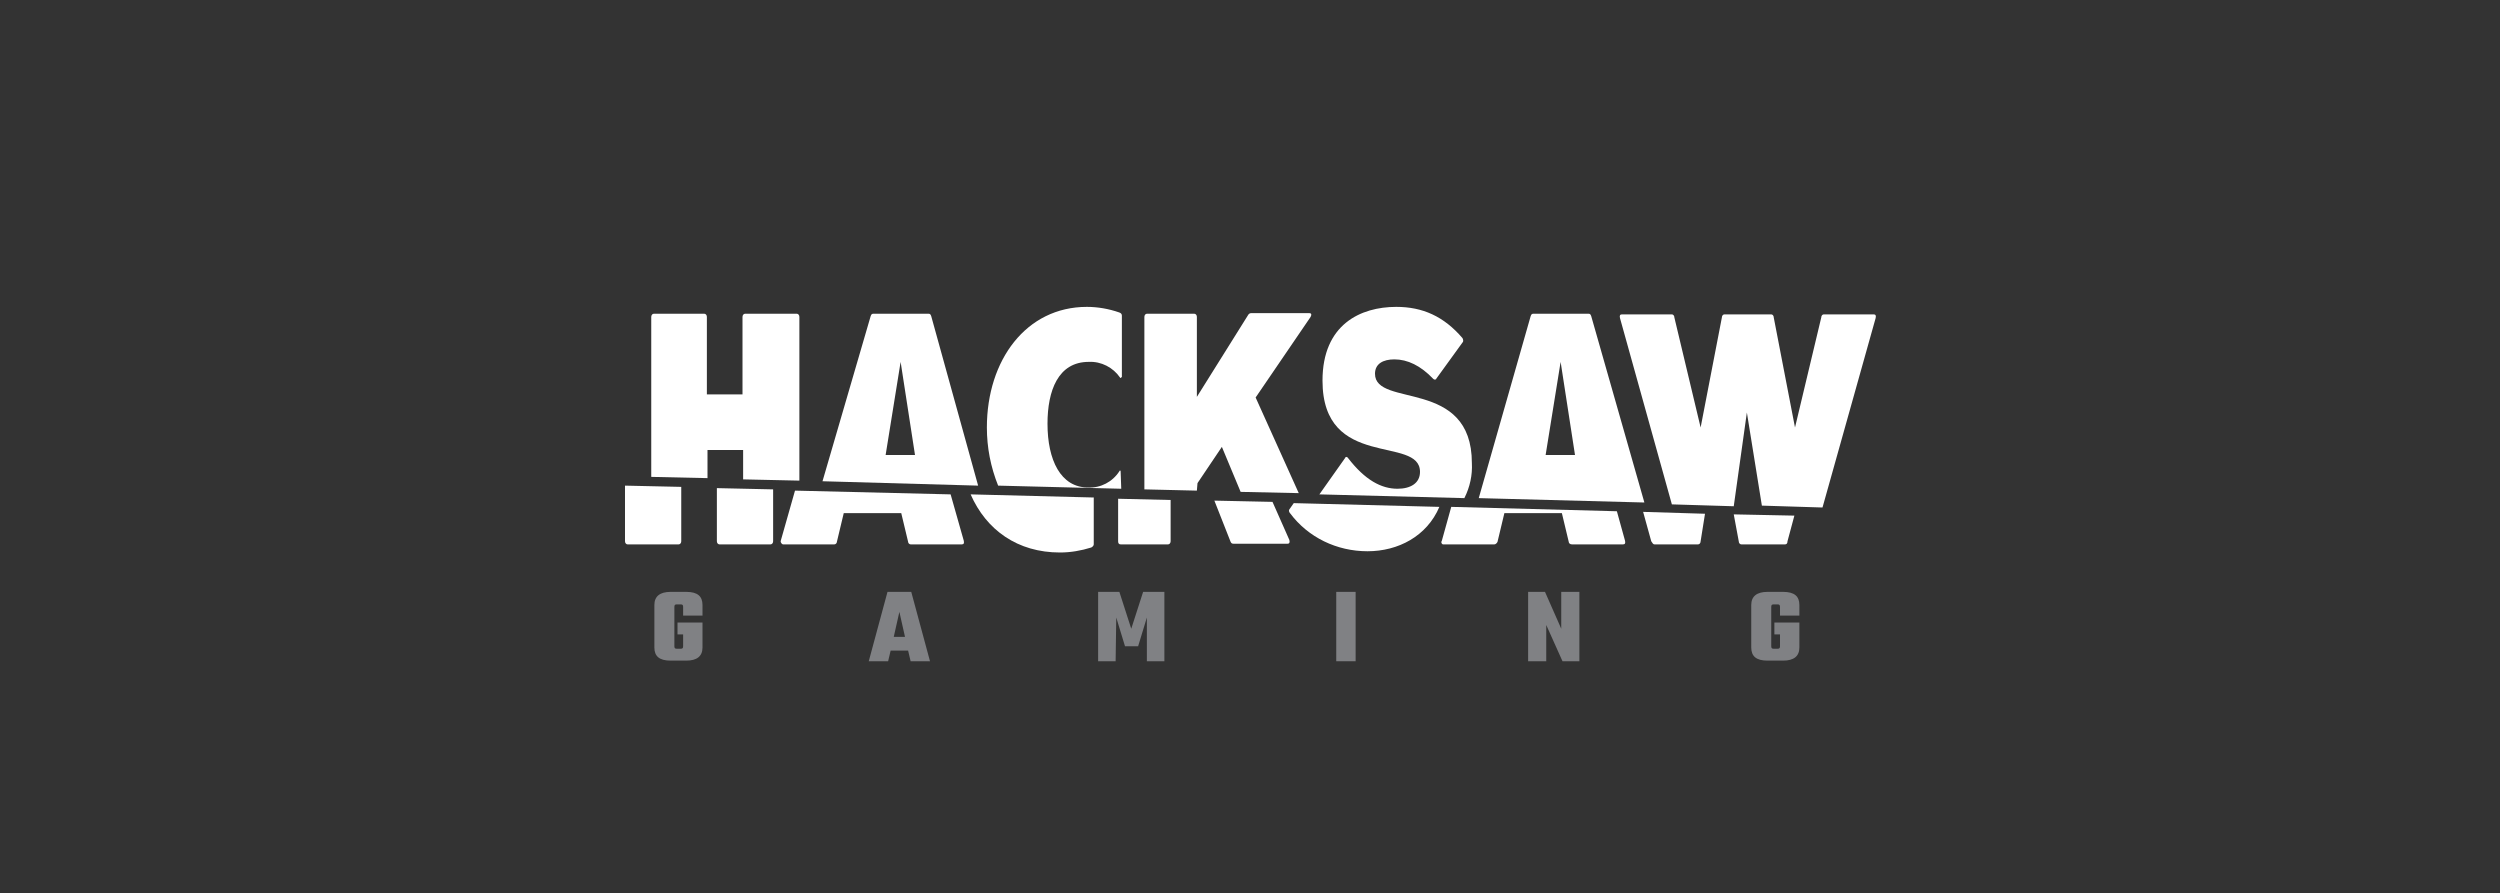 <?xml version="1.0" encoding="utf-8"?>
<!-- Generator: Adobe Illustrator 25.4.1, SVG Export Plug-In . SVG Version: 6.00 Build 0)  -->
<svg version="1.1"
	 id="svg2" xmlns:cc="http://creativecommons.org/ns#" xmlns:dc="http://purl.org/dc/elements/1.1/" xmlns:inkscape="http://www.inkscape.org/namespaces/inkscape" xmlns:rdf="http://www.w3.org/1999/02/22-rdf-syntax-ns#" xmlns:sodipodi="http://sodipodi.sourceforge.net/DTD/sodipodi-0.dtd" xmlns:svg="http://www.w3.org/2000/svg"
	 xmlns="http://www.w3.org/2000/svg" xmlns:xlink="http://www.w3.org/1999/xlink" x="0px" y="0px" viewBox="0 0 400 142.9"
	 style="enable-background:new 0 0 400 142.9;" xml:space="preserve">
<rect x="0" y="0" width="400" height="142.9" fill="#333333" stroke="none"/>
<style type="text/css">
	.st0{fill-rule:evenodd;clip-rule:evenodd;fill:#808184;}
	.st1{fill-rule:evenodd;clip-rule:evenodd;fill:#B1B1B0;}
	.st2{fill-rule:evenodd;clip-rule:evenodd;}
	.st3{fill-rule:evenodd;clip-rule:evenodd;fill:#28272A;}
	.st4{fill:#FFFFFF;}
	.st5{fill:#808184;}
	.st6{fill:#C7C7C7;}
	.st7{fill:#C6C6C6;}
	.st8{fill:#C3C1C0;}
</style>
<g id="Layer_2_00000183223981575981577300000009865366959177165240_">
	<g id="Layer_1-2_00000122716700806268268620000008028059106435944372_">
		<path class="st4" d="M113.2,72h5.7v4.7l9,0.2V50.7c0-0.3-0.2-0.5-0.4-0.5h-8.3c-0.2,0-0.4,0.2-0.4,0.5v12.4h-5.7V50.7
			c0-0.3-0.2-0.5-0.4-0.5h-8.1c-0.2,0-0.4,0.2-0.4,0.5v25.6l9,0.2V72z"/>
		<path class="st4" d="M149,50.6c-0.1-0.3-0.2-0.4-0.4-0.4h-8.9c-0.2,0-0.3,0.1-0.4,0.4L131.6,77l24.9,0.7L149,50.6z M141.7,72.8
			l2.4-14.9l2.3,14.9H141.7z"/>
		<path class="st4" d="M191.6,77.3l3.9-5.8l3,7.2l9.3,0.2l-6.9-15.3l8.8-12.9c0.2-0.4,0.1-0.6-0.2-0.6h-9.3c-0.2,0-0.4,0.1-0.5,0.3
			l-8.2,13.1V50.7c0-0.3-0.2-0.5-0.4-0.5h-7.6c-0.2,0-0.4,0.2-0.4,0.5v27.6l8.4,0.2L191.6,77.3z"/>
		<path class="st4" d="M235.5,74.1c0-13.7-15.5-8.8-15.5-14.3c0-1.6,1.3-2.3,3.1-2.3c2.1,0,4.2,1,6.2,3.1c0.1,0.1,0.3,0.2,0.4,0.1
			c0.1,0,0.1-0.1,0.1-0.1l4.2-5.8c0.2-0.2,0.1-0.5,0-0.7c-3-3.5-6.4-5-10.6-5c-5.7,0-11.8,2.8-11.8,11.8c0,14.4,15.6,8.7,15.6,14.6
			c0,1.8-1.5,2.7-3.6,2.7c-2.6,0-5.2-1.4-7.9-4.9c-0.1-0.2-0.4-0.3-0.5,0l-4.1,5.8l23.2,0.6C235.2,77.9,235.6,76,235.5,74.1z"/>
		<path class="st4" d="M254.6,50.6c-0.1-0.3-0.2-0.4-0.4-0.4h-8.9c-0.2,0-0.3,0.1-0.4,0.4l-8.3,29.1l26.5,0.7L254.6,50.6z
			 M247.3,72.8l2.4-14.9l2.3,14.9H247.3z"/>
		<path class="st4" d="M279.5,66l2.4,14.9l9.7,0.3l8.5-30.3c0.1-0.4,0-0.6-0.3-0.6h-8c-0.2,0-0.4,0.2-0.4,0.5l-4.2,17.6l-3.4-17.6
			c0-0.3-0.2-0.5-0.4-0.5h-7.5c-0.2,0-0.4,0.2-0.4,0.5l-3.4,17.6l-4.2-17.6c0-0.3-0.2-0.5-0.4-0.5h-8c-0.3,0-0.4,0.2-0.3,0.6
			l8.3,29.8l9.9,0.3L279.5,66z"/>
		<path class="st4" d="M179.3,75.4c0-0.1,0-0.1-0.1-0.1c0,0-0.1,0-0.1,0.1c-1.1,1.7-3,2.7-5,2.6c-4.4,0-6.5-4.4-6.5-10.2
			c0-5.3,1.7-9.9,6.6-9.9c2-0.1,3.9,0.9,5,2.5c0,0.1,0.1,0.1,0.2,0c0,0,0.1-0.1,0.1-0.1v-9.8c0-0.2-0.1-0.4-0.4-0.5
			c-1.7-0.6-3.5-0.9-5.2-0.9c-9.7,0-16,8.5-16,19.3c0,3.2,0.6,6.3,1.8,9.3l19.7,0.5L179.3,75.4z"/>
		<path class="st4" d="M114.7,86.6c0,0.3,0.2,0.5,0.4,0.5h8.2c0.2,0,0.4-0.2,0.4-0.5v-8.3l-9-0.2L114.7,86.6z"/>
		<path class="st4" d="M100.4,87.1h8.2c0.2,0,0.4-0.2,0.4-0.5v-8.7l-9-0.2v8.9C100,86.9,100.2,87.1,100.4,87.1z"/>
		<path class="st4" d="M125.3,87.1h8.2c0.2,0,0.4-0.2,0.4-0.4l1.1-4.6h9.2l1.1,4.6c0,0.2,0.2,0.4,0.4,0.4h8.2c0.3,0,0.4-0.2,0.3-0.6
			l-2.1-7.4l-24.9-0.6l-2.3,8.1C124.9,86.8,125.1,87.1,125.3,87.1z"/>
		<path class="st4" d="M196.9,86.7c0.1,0.2,0.2,0.3,0.5,0.3h8.6c0.3,0,0.4-0.2,0.3-0.6l-2.7-6.1l-9.3-0.2L196.9,86.7z"/>
		<path class="st4" d="M179.3,87.1h7.6c0.2,0,0.4-0.2,0.4-0.5v-6.6l-8.4-0.2v6.8C178.9,86.9,179,87.1,179.3,87.1z"/>
		<path class="st4" d="M206.4,82.1c2.9,3.9,7.5,6.1,12.4,6.1c4.9,0,9.5-2.4,11.5-7.1L207,80.5l-0.7,1
			C206.2,81.6,206.2,81.9,206.4,82.1z"/>
		<path class="st4" d="M230.9,87.1h8.2c0.2,0,0.4-0.2,0.5-0.4l1.1-4.6h9.2l1.1,4.6c0,0.2,0.2,0.4,0.5,0.4h8.2c0.3,0,0.4-0.2,0.3-0.6
			l-1.3-4.7l-26.5-0.7l-1.5,5.4C230.5,86.8,230.7,87.1,230.9,87.1z"/>
		<path class="st4" d="M278.2,86.6c0,0.3,0.2,0.5,0.4,0.5h7c0.2,0,0.4-0.1,0.4-0.5l1.1-4.1l-9.7-0.2L278.2,86.6z"/>
		<path class="st4" d="M264.7,87.1h7c0.2,0,0.4-0.2,0.4-0.5l0.7-4.4l-9.9-0.3l1.3,4.7C264.4,86.9,264.5,87.1,264.7,87.1z"/>
		<path class="st4" d="M169.6,88.4c1.7,0,3.4-0.3,5-0.8c0.2-0.1,0.4-0.3,0.4-0.5v-7.5l-19.7-0.5C157.8,84.8,162.8,88.4,169.6,88.4z"
			/>
		<path class="st5" d="M112.4,98.5h-3.1v-1.4c0-0.3-0.1-0.4-0.4-0.4h-0.6c-0.3,0-0.4,0.1-0.4,0.4v6.3c0,0.3,0.1,0.4,0.4,0.4h0.6
			c0.3,0,0.4-0.1,0.4-0.4v-1.9h-0.9v-1.9h4v4c0,1.4-0.9,2.1-2.6,2.1h-2.5c-1.8,0-2.6-0.7-2.6-2.1v-6.8c0-1.4,0.9-2.1,2.6-2.1h2.5
			c1.8,0,2.6,0.7,2.6,2.1L112.4,98.5z"/>
		<path class="st5" d="M145.7,105.8l-0.4-1.7h-2.8l-0.4,1.7h-3.1l3-11.1h3.8l3,11.1H145.7z M143,101.9h1.8l-0.9-4L143,101.9z"/>
		<path class="st5" d="M178.5,105.8h-2.8V94.7h3.4l1.9,5.9l1.9-5.9h3.4v11.1h-2.8v-7l-1.4,4.6h-2.1l-1.4-4.6L178.5,105.8z"/>
		<path class="st5" d="M213.8,94.7h3.1v11.1h-3.1V94.7z"/>
		<path class="st5" d="M249.8,94.7h2.9v11.1h-2.7l-2.6-5.8v5.8h-2.9V94.7h2.7l2.6,5.9L249.8,94.7z"/>
		<path class="st5" d="M287.9,98.5h-3.1v-1.4c0-0.3-0.1-0.4-0.4-0.4h-0.6c-0.3,0-0.4,0.1-0.4,0.4v6.3c0,0.3,0.1,0.4,0.4,0.4h0.6
			c0.3,0,0.4-0.1,0.4-0.4v-1.9h-0.9v-1.9h4v4c0,1.4-0.9,2.1-2.6,2.1h-2.5c-1.8,0-2.6-0.7-2.6-2.1v-6.8c0-1.4,0.9-2.1,2.6-2.1h2.5
			c1.8,0,2.6,0.7,2.6,2.1L287.9,98.5z"/>
	</g>
</g>
</svg>
